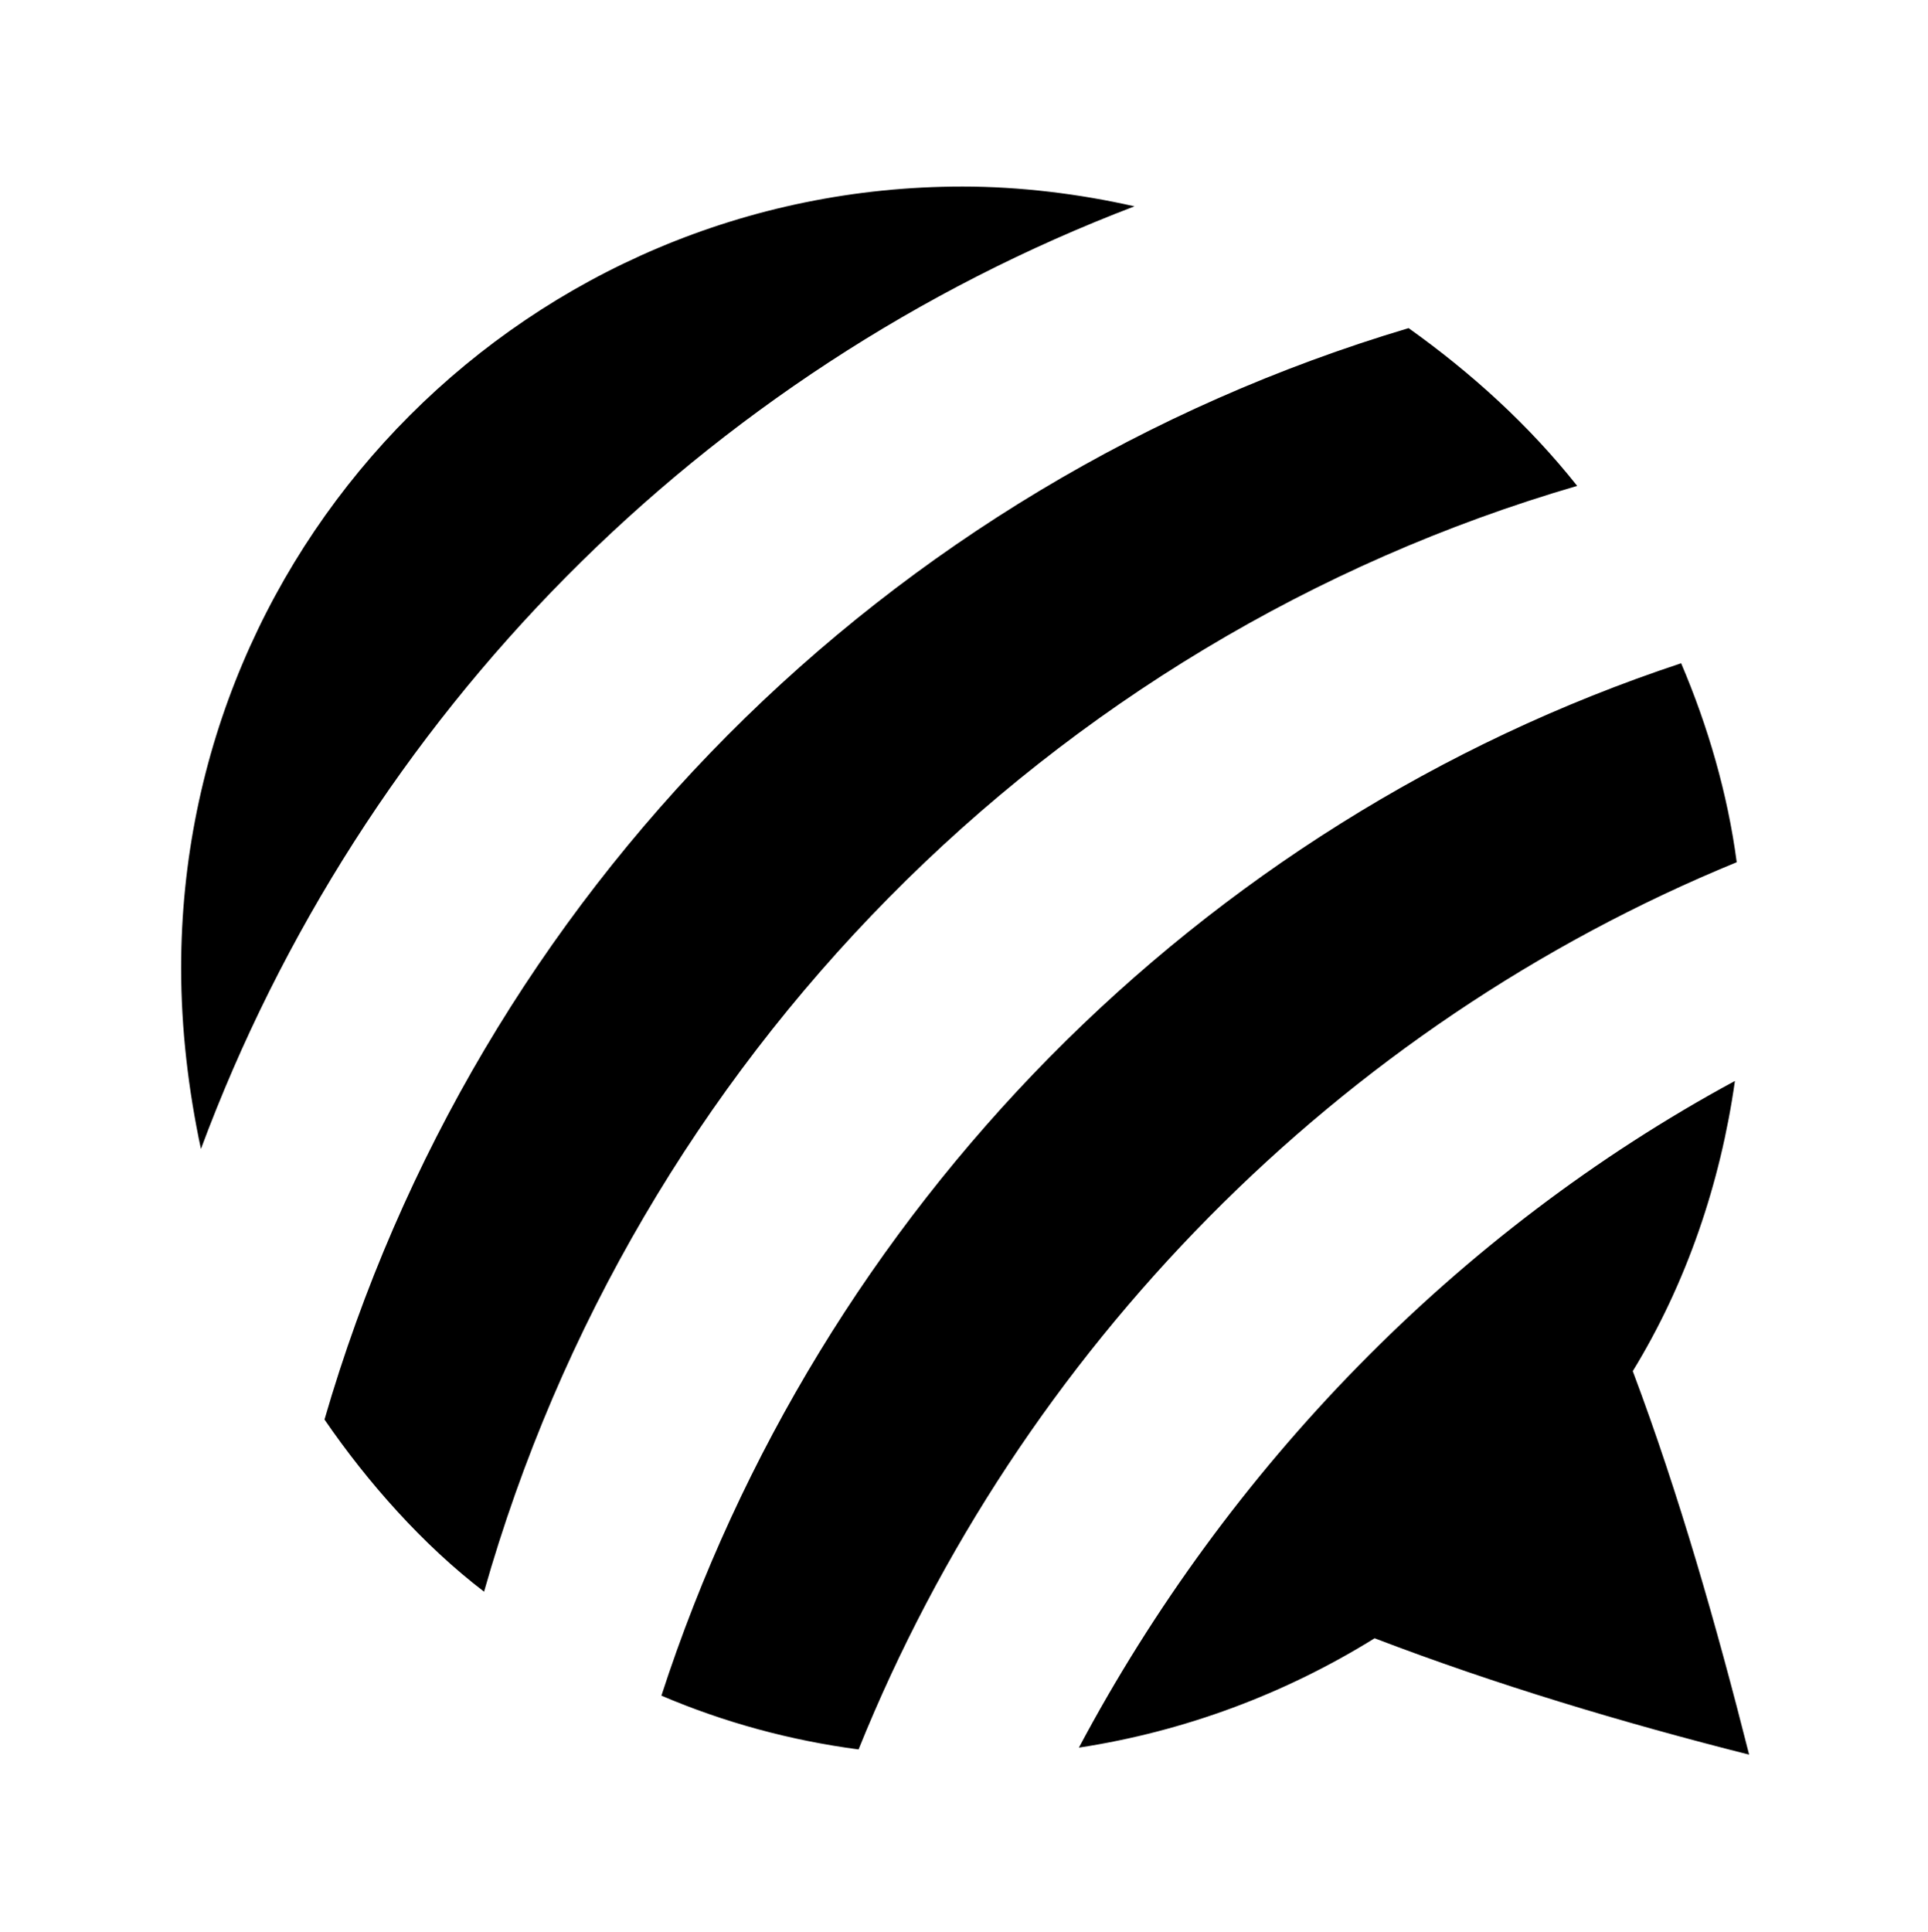 <?xml version='1.0' encoding='UTF-8'?>
<!-- This file was generated by dvisvgm 2.13.3 -->
<svg version='1.1' xmlns='http://www.w3.org/2000/svg' xmlns:xlink='http://www.w3.org/1999/xlink' viewBox='-214.581 -214.581 31.941 32'>
<title>\faForumbee</title>
<desc Packages=''/>
<defs>
<path id='g0-155' d='M.11-2.69C1.006-5.101 2.899-7.014 5.3-7.93C4.991-8 4.663-8.04 4.344-8.04C1.943-8.04 0-6.097 0-3.696C0-3.357 .04-3.019 .11-2.69ZM7.761-6.376C7.492-6.715 7.173-7.004 6.824-7.253C3.915-6.386 1.644-4.105 .797-1.186C1.036-.837 1.345-.488 1.684-.229C2.521-3.178 4.822-5.519 7.761-6.376ZM8.07-1.455C8.369-1.943 8.558-2.501 8.638-3.068C7.093-2.232 5.818-.917 4.991 .638C5.579 .548 6.137 .339 6.635 .03C7.313 .289 8.01 .498 8.717 .677C8.538-.03 8.329-.767 8.07-1.455ZM8.648-4.284C8.598-4.663 8.488-5.041 8.339-5.39C5.659-4.503 3.547-2.351 2.67 .349C3.019 .498 3.387 .598 3.766 .648C4.663-1.574 6.436-3.377 8.648-4.284Z'/>
</defs>
<g id='page1' transform='scale(2.98)'>
<use x='-71' y='-62.93' xlink:href='#g0-155'/>
</g>
</svg>
